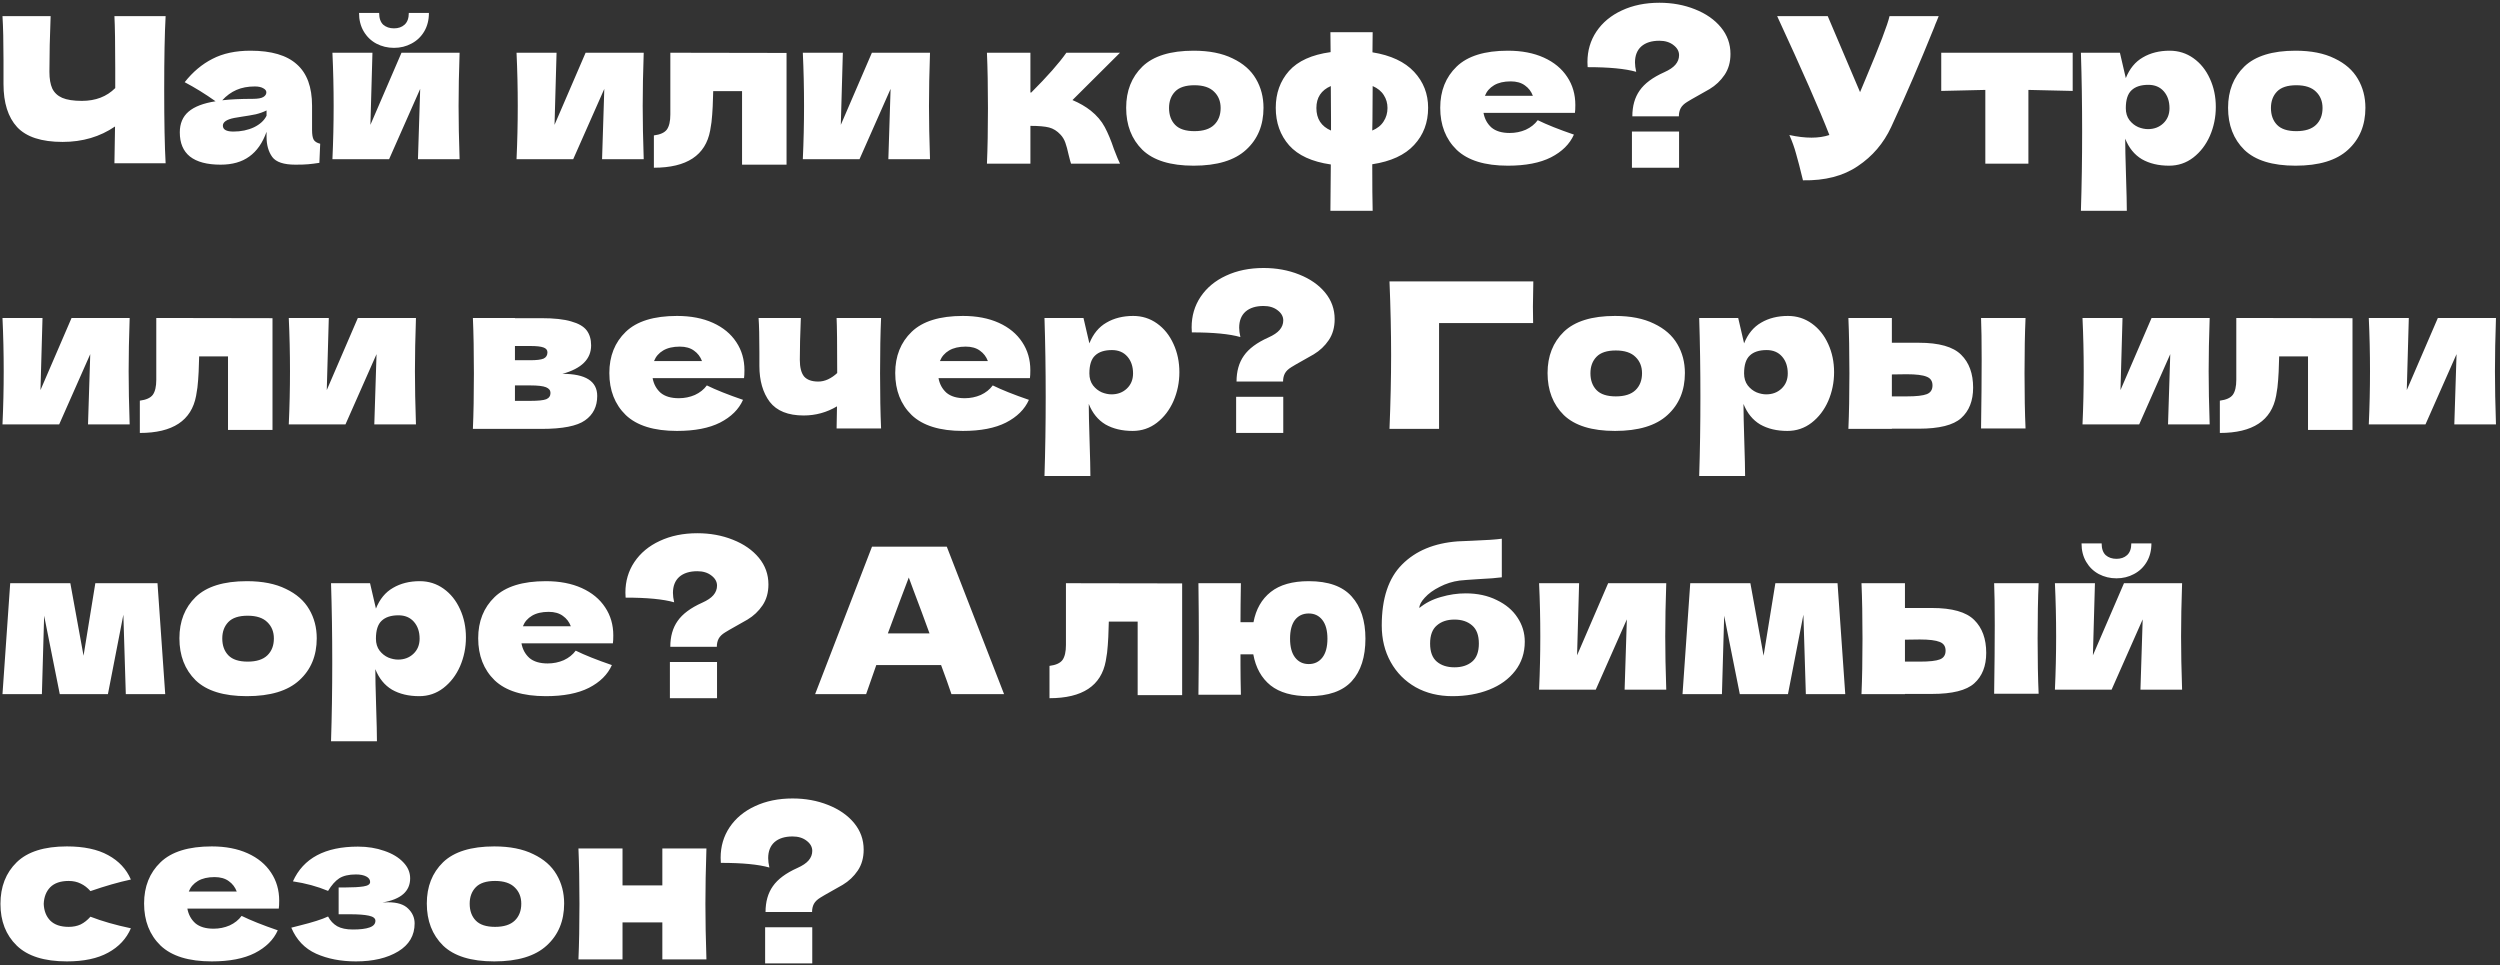 <?xml version="1.0" encoding="UTF-8"?> <svg xmlns="http://www.w3.org/2000/svg" width="443" height="171" viewBox="0 0 443 171" fill="none"><rect x="0" y="0" width="443" height="171" fill="#333333" stroke="none"/><path d="M29.348 2.864C29.18 5.888 29.096 10.232 29.096 15.896C29.096 21.56 29.18 25.904 29.348 28.928H20.276L20.384 22.412C17.72 24.236 14.624 25.148 11.096 25.148C7.352 25.148 4.664 24.272 3.032 22.52C1.424 20.768 0.62 18.224 0.62 14.888V10.64C0.62 7.376 0.56 4.784 0.44 2.864H8.972C8.828 6.392 8.756 9.68 8.756 12.728C8.756 13.952 8.924 14.936 9.26 15.68C9.62 16.424 10.208 16.976 11.024 17.336C11.864 17.696 13.028 17.876 14.516 17.876C16.94 17.876 18.908 17.12 20.42 15.608V12.08C20.42 7.784 20.372 4.712 20.276 2.864H29.348ZM55.297 23.024C55.297 23.84 55.393 24.416 55.585 24.752C55.777 25.088 56.161 25.328 56.737 25.472L56.593 28.856C55.825 28.976 55.153 29.06 54.577 29.108C54.025 29.156 53.281 29.18 52.345 29.18C50.281 29.18 48.913 28.724 48.241 27.812C47.569 26.876 47.233 25.688 47.233 24.248V23.348C46.537 25.316 45.517 26.78 44.173 27.74C42.853 28.7 41.161 29.18 39.097 29.18C36.697 29.18 34.885 28.7 33.661 27.74C32.461 26.78 31.861 25.352 31.861 23.456C31.861 21.896 32.377 20.672 33.409 19.784C34.441 18.896 36.037 18.284 38.197 17.948C36.373 16.652 34.549 15.524 32.725 14.564C34.165 12.74 35.809 11.36 37.657 10.424C39.505 9.464 41.749 8.984 44.389 8.984C48.085 8.984 50.821 9.788 52.597 11.396C54.397 12.98 55.297 15.428 55.297 18.74V23.024ZM45.145 15.32C43.921 15.32 42.841 15.524 41.905 15.932C40.969 16.34 40.129 16.952 39.385 17.768C40.825 17.6 42.625 17.516 44.785 17.516C45.673 17.516 46.297 17.408 46.657 17.192C47.017 16.976 47.197 16.7 47.197 16.364C47.197 16.076 47.017 15.836 46.657 15.644C46.297 15.428 45.793 15.32 45.145 15.32ZM41.365 23.312C42.709 23.312 43.921 23.06 45.001 22.556C46.081 22.028 46.825 21.344 47.233 20.504V19.568C46.657 19.856 46.021 20.084 45.325 20.252C44.629 20.396 43.789 20.54 42.805 20.684L41.509 20.9C40.165 21.164 39.493 21.62 39.493 22.268C39.493 22.964 40.117 23.312 41.365 23.312ZM81.441 9.344C81.321 12.824 81.261 15.968 81.261 18.776C81.261 21.536 81.321 24.68 81.441 28.208H74.061L74.457 15.752L68.949 28.208H58.905C59.049 25.04 59.121 21.896 59.121 18.776C59.121 15.608 59.049 12.464 58.905 9.344H65.997L65.637 22.124L71.145 9.344H81.441ZM69.813 8.48C68.685 8.48 67.641 8.228 66.681 7.724C65.745 7.22 65.001 6.5 64.449 5.564C63.897 4.628 63.621 3.536 63.621 2.288H67.185C67.185 3.224 67.425 3.92 67.905 4.376C68.409 4.808 69.045 5.024 69.813 5.024C70.581 5.024 71.205 4.808 71.685 4.376C72.189 3.92 72.441 3.224 72.441 2.288H76.005C76.005 3.536 75.729 4.628 75.177 5.564C74.625 6.5 73.869 7.22 72.909 7.724C71.973 8.228 70.941 8.48 69.813 8.48ZM114.066 9.344C113.946 12.824 113.886 15.968 113.886 18.776C113.886 21.536 113.946 24.68 114.066 28.208H106.686L107.082 15.752L101.574 28.208H91.53C91.674 25.04 91.746 21.896 91.746 18.776C91.746 15.608 91.674 12.464 91.53 9.344H98.622L98.262 22.124L103.77 9.344H114.066ZM139.376 29.18H131.492V16.148H126.38L126.344 17.264C126.32 18.416 126.272 19.436 126.2 20.324C126.152 21.188 126.032 22.124 125.84 23.132C125.024 27.524 121.7 29.72 115.868 29.72V23.996C116.996 23.852 117.764 23.504 118.172 22.952C118.58 22.376 118.784 21.488 118.784 20.288V9.344L139.376 9.38V29.18ZM164.796 9.344C164.676 12.824 164.616 15.968 164.616 18.776C164.616 21.536 164.676 24.68 164.796 28.208H157.416L157.812 15.752L152.304 28.208H142.26C142.404 25.04 142.476 21.896 142.476 18.776C142.476 15.608 142.404 12.464 142.26 9.344H149.352L148.992 22.124L154.5 9.344H164.796ZM193.281 19.604C194.361 20.468 195.189 21.44 195.765 22.52C196.341 23.6 196.881 24.896 197.385 26.408C197.889 27.728 198.249 28.592 198.465 29H189.789C189.717 28.832 189.573 28.304 189.357 27.416C189.165 26.528 188.973 25.82 188.781 25.292C188.589 24.74 188.301 24.26 187.917 23.852C187.317 23.204 186.645 22.784 185.901 22.592C185.157 22.4 184.053 22.304 182.589 22.304V29H174.885C175.005 26.264 175.065 22.988 175.065 19.172C175.065 15.356 175.005 12.08 174.885 9.344H182.589V16.4H182.733C185.589 13.544 187.665 11.192 188.961 9.344H198.465L190.041 17.732C191.289 18.26 192.369 18.884 193.281 19.604ZM211.509 29.36C207.405 29.36 204.381 28.424 202.437 26.552C200.517 24.656 199.557 22.172 199.557 19.1C199.557 16.1 200.517 13.664 202.437 11.792C204.381 9.92 207.405 8.984 211.509 8.984C214.269 8.984 216.573 9.44 218.421 10.352C220.293 11.24 221.673 12.452 222.561 13.988C223.449 15.5 223.893 17.204 223.893 19.1C223.893 22.196 222.861 24.68 220.797 26.552C218.757 28.424 215.661 29.36 211.509 29.36ZM211.653 23.24C213.213 23.24 214.377 22.868 215.145 22.124C215.913 21.38 216.297 20.384 216.297 19.136C216.297 17.96 215.913 17 215.145 16.256C214.377 15.488 213.213 15.104 211.653 15.104C210.093 15.104 208.953 15.476 208.233 16.22C207.513 16.964 207.153 17.936 207.153 19.136C207.153 20.384 207.513 21.38 208.233 22.124C208.953 22.868 210.093 23.24 211.653 23.24ZM253.064 19.1C253.064 21.716 252.236 23.912 250.58 25.688C248.948 27.464 246.476 28.604 243.164 29.108C243.164 32.9 243.188 35.648 243.236 37.352H235.748L235.82 29.144C232.484 28.664 230.024 27.536 228.44 25.76C226.856 23.96 226.064 21.74 226.064 19.1C226.064 16.532 226.844 14.36 228.404 12.584C229.988 10.808 232.448 9.692 235.784 9.236L235.748 5.708H243.236L243.2 9.272C246.464 9.8 248.924 10.952 250.58 12.728C252.236 14.504 253.064 16.628 253.064 19.1ZM233.264 19.136C233.264 21.056 234.128 22.388 235.856 23.132V21.116C235.856 18.5 235.844 16.544 235.82 15.248C234.116 15.992 233.264 17.288 233.264 19.136ZM243.164 23.132C244.076 22.748 244.748 22.208 245.18 21.512C245.636 20.816 245.864 20.024 245.864 19.136C245.864 18.296 245.648 17.54 245.216 16.868C244.784 16.172 244.124 15.632 243.236 15.248C243.236 17.888 243.224 19.844 243.2 21.116C243.2 22.004 243.188 22.676 243.164 23.132ZM274.613 20H262.877C263.069 21.056 263.537 21.92 264.281 22.592C265.049 23.24 266.129 23.564 267.521 23.564C268.529 23.564 269.477 23.372 270.365 22.988C271.253 22.58 271.961 22.016 272.489 21.296C274.097 22.088 276.233 22.94 278.897 23.852C278.153 25.532 276.797 26.876 274.829 27.884C272.885 28.868 270.341 29.36 267.197 29.36C263.117 29.36 260.093 28.424 258.125 26.552C256.181 24.656 255.209 22.172 255.209 19.1C255.209 16.1 256.181 13.664 258.125 11.792C260.069 9.92 263.093 8.984 267.197 8.984C269.645 8.984 271.769 9.392 273.569 10.208C275.369 11.024 276.749 12.164 277.709 13.628C278.669 15.068 279.149 16.724 279.149 18.596C279.149 19.22 279.125 19.688 279.077 20H274.613ZM267.701 14.42C266.501 14.42 265.517 14.648 264.749 15.104C263.981 15.56 263.441 16.184 263.129 16.976H271.625C271.337 16.208 270.869 15.596 270.221 15.14C269.573 14.66 268.733 14.42 267.701 14.42ZM294.039 0.488C296.319 0.488 298.419 0.872 300.339 1.64C302.283 2.408 303.819 3.476 304.947 4.844C306.075 6.212 306.639 7.784 306.639 9.56C306.639 11 306.291 12.236 305.595 13.268C304.899 14.3 304.011 15.14 302.931 15.788L301.023 16.868C299.991 17.444 299.307 17.84 298.971 18.056C298.419 18.392 298.035 18.764 297.819 19.172C297.603 19.58 297.495 20.06 297.495 20.612H289.251C289.251 18.788 289.683 17.264 290.547 16.04C291.411 14.792 292.863 13.712 294.903 12.8C295.815 12.392 296.475 11.948 296.883 11.468C297.315 10.964 297.531 10.4 297.531 9.776C297.531 9.08 297.195 8.48 296.523 7.976C295.875 7.472 295.047 7.22 294.039 7.22C292.671 7.22 291.603 7.556 290.835 8.228C290.091 8.9 289.719 9.848 289.719 11.072C289.719 11.552 289.791 12.104 289.935 12.728C288.015 12.176 285.147 11.9 281.331 11.9C281.307 11.684 281.295 11.384 281.295 11C281.295 8.984 281.823 7.184 282.879 5.6C283.959 3.992 285.459 2.744 287.379 1.856C289.323 0.944 291.543 0.488 294.039 0.488ZM297.531 29.72H289.179V23.312H297.531V29.72ZM343.534 2.864C343.438 3.128 343.318 3.428 343.174 3.764C343.03 4.076 342.886 4.436 342.742 4.844C341.422 8.108 340.198 11.048 339.07 13.664C337.966 16.256 336.646 19.208 335.11 22.52C333.766 25.4 331.798 27.704 329.206 29.432C326.638 31.184 323.398 32.024 319.486 31.952C318.982 29.864 318.574 28.292 318.262 27.236C317.974 26.156 317.578 25.052 317.074 23.924C318.49 24.236 319.798 24.392 320.998 24.392C322.174 24.392 323.23 24.236 324.166 23.924C322.438 19.484 319.354 12.464 314.914 2.864H323.878L329.602 16.328L330.61 13.916C333.106 7.988 334.51 4.304 334.822 2.864H343.534ZM367.28 16.112C363.68 16.016 361.064 15.956 359.432 15.932V29H351.8V15.932C350.192 15.956 347.588 16.016 343.988 16.112V9.344H367.28V16.112ZM384.469 8.984C386.029 8.984 387.433 9.428 388.681 10.316C389.929 11.204 390.901 12.416 391.597 13.952C392.293 15.464 392.641 17.132 392.641 18.956C392.641 20.756 392.293 22.46 391.597 24.068C390.901 25.652 389.917 26.936 388.645 27.92C387.397 28.88 385.969 29.36 384.361 29.36C382.489 29.36 380.881 28.976 379.537 28.208C378.217 27.416 377.233 26.204 376.585 24.572C376.585 25.94 376.633 28.136 376.729 31.16C376.825 34.088 376.873 36.152 376.873 37.352H368.737C368.881 32.888 368.953 28.22 368.953 23.348C368.953 18.476 368.881 13.808 368.737 9.344H375.649L376.693 13.844C377.365 12.164 378.373 10.94 379.717 10.172C381.061 9.38 382.645 8.984 384.469 8.984ZM380.617 22.88C381.697 22.88 382.597 22.544 383.317 21.872C384.061 21.176 384.433 20.276 384.433 19.172C384.433 17.948 384.097 16.952 383.425 16.184C382.753 15.416 381.841 15.032 380.689 15.032C379.369 15.032 378.373 15.356 377.701 16.004C377.029 16.628 376.693 17.684 376.693 19.172C376.693 20.012 376.909 20.72 377.341 21.296C377.773 21.848 378.289 22.256 378.889 22.52C379.489 22.76 380.065 22.88 380.617 22.88ZM406.766 29.36C402.662 29.36 399.638 28.424 397.694 26.552C395.774 24.656 394.814 22.172 394.814 19.1C394.814 16.1 395.774 13.664 397.694 11.792C399.638 9.92 402.662 8.984 406.766 8.984C409.526 8.984 411.83 9.44 413.678 10.352C415.55 11.24 416.93 12.452 417.818 13.988C418.706 15.5 419.15 17.204 419.15 19.1C419.15 22.196 418.118 24.68 416.054 26.552C414.014 28.424 410.918 29.36 406.766 29.36ZM406.91 23.24C408.47 23.24 409.634 22.868 410.402 22.124C411.17 21.38 411.554 20.384 411.554 19.136C411.554 17.96 411.17 17 410.402 16.256C409.634 15.488 408.47 15.104 406.91 15.104C405.35 15.104 404.21 15.476 403.49 16.22C402.77 16.964 402.41 17.936 402.41 19.136C402.41 20.384 402.77 21.38 403.49 22.124C404.21 22.868 405.35 23.24 406.91 23.24ZM22.976 56.344C22.856 59.824 22.796 62.968 22.796 65.776C22.796 68.536 22.856 71.68 22.976 75.208H15.596L15.992 62.752L10.484 75.208H0.44C0.584 72.04 0.656 68.896 0.656 65.776C0.656 62.608 0.584 59.464 0.44 56.344H7.532L7.172 69.124L12.68 56.344H22.976ZM48.286 76.18H40.402V63.148H35.29L35.254 64.264C35.23 65.416 35.182 66.436 35.11 67.324C35.062 68.188 34.942 69.124 34.75 70.132C33.934 74.524 30.61 76.72 24.778 76.72V70.996C25.906 70.852 26.674 70.504 27.082 69.952C27.49 69.376 27.694 68.488 27.694 67.288V56.344L48.286 56.38V76.18ZM73.707 56.344C73.587 59.824 73.526 62.968 73.526 65.776C73.526 68.536 73.587 71.68 73.707 75.208H66.326L66.722 62.752L61.215 75.208H51.17C51.315 72.04 51.386 68.896 51.386 65.776C51.386 62.608 51.315 59.464 51.17 56.344H58.263L57.903 69.124L63.41 56.344H73.707ZM99.671 66.244C103.775 66.244 105.827 67.552 105.827 70.168C105.827 72.04 105.107 73.48 103.667 74.488C102.251 75.496 99.683 76 95.963 76H83.796C83.915 73.264 83.975 69.988 83.975 66.172C83.975 62.356 83.915 59.08 83.796 56.344H91.248V56.38H95.927C98.183 56.38 99.948 56.572 101.219 56.956C102.515 57.316 103.427 57.844 103.955 58.54C104.483 59.236 104.747 60.124 104.747 61.204C104.747 63.628 103.055 65.308 99.671 66.244ZM91.248 61.312V63.832H93.984C95.088 63.832 95.868 63.736 96.323 63.544C96.779 63.328 97.007 62.956 97.007 62.428C97.007 62.02 96.767 61.732 96.287 61.564C95.832 61.396 95.064 61.312 93.984 61.312H91.248ZM93.984 71.032C95.352 71.032 96.287 70.936 96.791 70.744C97.296 70.528 97.547 70.156 97.547 69.628C97.547 69.172 97.284 68.836 96.755 68.62C96.228 68.404 95.303 68.296 93.984 68.296H91.248V71.032H93.984ZM127.379 67H115.643C115.835 68.056 116.303 68.92 117.047 69.592C117.815 70.24 118.895 70.564 120.287 70.564C121.295 70.564 122.243 70.372 123.131 69.988C124.019 69.58 124.727 69.016 125.255 68.296C126.863 69.088 128.999 69.94 131.663 70.852C130.919 72.532 129.563 73.876 127.595 74.884C125.651 75.868 123.107 76.36 119.963 76.36C115.883 76.36 112.859 75.424 110.891 73.552C108.947 71.656 107.975 69.172 107.975 66.1C107.975 63.1 108.947 60.664 110.891 58.792C112.835 56.92 115.859 55.984 119.963 55.984C122.411 55.984 124.535 56.392 126.335 57.208C128.135 58.024 129.515 59.164 130.475 60.628C131.435 62.068 131.915 63.724 131.915 65.596C131.915 66.22 131.891 66.688 131.843 67H127.379ZM120.467 61.42C119.267 61.42 118.283 61.648 117.515 62.104C116.747 62.56 116.207 63.184 115.895 63.976H124.391C124.103 63.208 123.635 62.596 122.987 62.14C122.339 61.66 121.499 61.42 120.467 61.42ZM156.128 56.344C156.008 59.032 155.948 62.296 155.948 66.136C155.948 69.952 156.008 73.216 156.128 75.928H148.244L148.316 72.004C146.492 73.084 144.524 73.624 142.412 73.624C139.652 73.624 137.648 72.82 136.4 71.212C135.176 69.58 134.564 67.456 134.564 64.84V62.5C134.564 59.692 134.516 57.64 134.42 56.344H141.908C141.788 59.296 141.728 61.768 141.728 63.76C141.728 65.104 141.98 66.088 142.484 66.712C143.012 67.312 143.852 67.612 145.004 67.612C145.58 67.612 146.156 67.48 146.732 67.216C147.332 66.928 147.872 66.556 148.352 66.1C148.352 60.988 148.316 57.736 148.244 56.344H156.128ZM178.039 67H166.303C166.495 68.056 166.963 68.92 167.707 69.592C168.475 70.24 169.555 70.564 170.947 70.564C171.955 70.564 172.903 70.372 173.791 69.988C174.679 69.58 175.387 69.016 175.915 68.296C177.523 69.088 179.659 69.94 182.323 70.852C181.579 72.532 180.223 73.876 178.255 74.884C176.311 75.868 173.767 76.36 170.623 76.36C166.543 76.36 163.519 75.424 161.551 73.552C159.607 71.656 158.635 69.172 158.635 66.1C158.635 63.1 159.607 60.664 161.551 58.792C163.495 56.92 166.519 55.984 170.623 55.984C173.071 55.984 175.195 56.392 176.995 57.208C178.795 58.024 180.175 59.164 181.135 60.628C182.095 62.068 182.575 63.724 182.575 65.596C182.575 66.22 182.551 66.688 182.503 67H178.039ZM171.127 61.42C169.927 61.42 168.943 61.648 168.175 62.104C167.407 62.56 166.867 63.184 166.555 63.976H175.051C174.763 63.208 174.295 62.596 173.647 62.14C172.999 61.66 172.159 61.42 171.127 61.42ZM200.813 55.984C202.373 55.984 203.777 56.428 205.025 57.316C206.273 58.204 207.245 59.416 207.941 60.952C208.637 62.464 208.985 64.132 208.985 65.956C208.985 67.756 208.637 69.46 207.941 71.068C207.245 72.652 206.261 73.936 204.989 74.92C203.741 75.88 202.313 76.36 200.705 76.36C198.833 76.36 197.225 75.976 195.881 75.208C194.561 74.416 193.577 73.204 192.929 71.572C192.929 72.94 192.977 75.136 193.073 78.16C193.169 81.088 193.217 83.152 193.217 84.352H185.081C185.225 79.888 185.297 75.22 185.297 70.348C185.297 65.476 185.225 60.808 185.081 56.344H191.993L193.037 60.844C193.709 59.164 194.717 57.94 196.061 57.172C197.405 56.38 198.989 55.984 200.813 55.984ZM196.961 69.88C198.041 69.88 198.941 69.544 199.661 68.872C200.405 68.176 200.777 67.276 200.777 66.172C200.777 64.948 200.441 63.952 199.769 63.184C199.097 62.416 198.185 62.032 197.033 62.032C195.713 62.032 194.717 62.356 194.045 63.004C193.373 63.628 193.037 64.684 193.037 66.172C193.037 67.012 193.253 67.72 193.685 68.296C194.117 68.848 194.633 69.256 195.233 69.52C195.833 69.76 196.409 69.88 196.961 69.88ZM223.902 47.488C226.182 47.488 228.282 47.872 230.202 48.64C232.146 49.408 233.682 50.476 234.81 51.844C235.938 53.212 236.502 54.784 236.502 56.56C236.502 58 236.154 59.236 235.458 60.268C234.762 61.3 233.874 62.14 232.794 62.788L230.886 63.868C229.854 64.444 229.17 64.84 228.834 65.056C228.282 65.392 227.898 65.764 227.682 66.172C227.466 66.58 227.358 67.06 227.358 67.612H219.114C219.114 65.788 219.546 64.264 220.41 63.04C221.274 61.792 222.726 60.712 224.766 59.8C225.678 59.392 226.338 58.948 226.746 58.468C227.178 57.964 227.394 57.4 227.394 56.776C227.394 56.08 227.058 55.48 226.386 54.976C225.738 54.472 224.91 54.22 223.902 54.22C222.534 54.22 221.466 54.556 220.698 55.228C219.954 55.9 219.582 56.848 219.582 58.072C219.582 58.552 219.654 59.104 219.798 59.728C217.878 59.176 215.01 58.9 211.194 58.9C211.17 58.684 211.158 58.384 211.158 58C211.158 55.984 211.686 54.184 212.742 52.6C213.822 50.992 215.322 49.744 217.242 48.856C219.186 47.944 221.406 47.488 223.902 47.488ZM227.394 76.72H219.042V70.312H227.394V76.72ZM255.001 76H246.217C246.409 71.32 246.505 66.964 246.505 62.932C246.505 58.876 246.409 54.52 246.217 49.864H271.705C271.657 51.832 271.633 53.332 271.633 54.364C271.633 55.636 271.645 56.596 271.669 57.244H255.001V76ZM286.18 76.36C282.076 76.36 279.052 75.424 277.108 73.552C275.188 71.656 274.228 69.172 274.228 66.1C274.228 63.1 275.188 60.664 277.108 58.792C279.052 56.92 282.076 55.984 286.18 55.984C288.94 55.984 291.244 56.44 293.092 57.352C294.964 58.24 296.344 59.452 297.232 60.988C298.12 62.5 298.564 64.204 298.564 66.1C298.564 69.196 297.532 71.68 295.468 73.552C293.428 75.424 290.332 76.36 286.18 76.36ZM286.324 70.24C287.884 70.24 289.048 69.868 289.816 69.124C290.584 68.38 290.968 67.384 290.968 66.136C290.968 64.96 290.584 64 289.816 63.256C289.048 62.488 287.884 62.104 286.324 62.104C284.764 62.104 283.624 62.476 282.904 63.22C282.184 63.964 281.824 64.936 281.824 66.136C281.824 67.384 282.184 68.38 282.904 69.124C283.624 69.868 284.764 70.24 286.324 70.24ZM316.828 55.984C318.388 55.984 319.792 56.428 321.04 57.316C322.288 58.204 323.26 59.416 323.956 60.952C324.652 62.464 325 64.132 325 65.956C325 67.756 324.652 69.46 323.956 71.068C323.26 72.652 322.276 73.936 321.004 74.92C319.756 75.88 318.328 76.36 316.72 76.36C314.848 76.36 313.24 75.976 311.896 75.208C310.576 74.416 309.592 73.204 308.944 71.572C308.944 72.94 308.992 75.136 309.088 78.16C309.184 81.088 309.232 83.152 309.232 84.352H301.096C301.24 79.888 301.312 75.22 301.312 70.348C301.312 65.476 301.24 60.808 301.096 56.344H308.008L309.052 60.844C309.724 59.164 310.732 57.94 312.076 57.172C313.42 56.38 315.004 55.984 316.828 55.984ZM312.976 69.88C314.056 69.88 314.956 69.544 315.676 68.872C316.42 68.176 316.792 67.276 316.792 66.172C316.792 64.948 316.456 63.952 315.784 63.184C315.112 62.416 314.2 62.032 313.048 62.032C311.728 62.032 310.732 62.356 310.06 63.004C309.388 63.628 309.052 64.684 309.052 66.172C309.052 67.012 309.268 67.72 309.7 68.296C310.132 68.848 310.648 69.256 311.248 69.52C311.848 69.76 312.424 69.88 312.976 69.88ZM340.026 60.736C343.602 60.736 346.098 61.444 347.514 62.86C348.93 64.252 349.638 66.196 349.638 68.692C349.638 71.02 348.93 72.82 347.514 74.092C346.122 75.34 343.626 75.964 340.026 75.964H335.238V76H327.534C327.654 73.264 327.714 69.988 327.714 66.172C327.714 62.356 327.654 59.08 327.534 56.344H335.238V60.736H340.026ZM358.926 56.344C358.806 59.032 358.746 62.296 358.746 66.136C358.746 69.952 358.806 73.216 358.926 75.928H351.042C351.114 71.104 351.15 67.048 351.15 63.76C351.15 60.472 351.114 58 351.042 56.344H358.926ZM337.866 70.24C339.57 70.24 340.758 70.108 341.43 69.844C342.102 69.58 342.438 69.064 342.438 68.296C342.438 67.528 342.09 67.012 341.394 66.748C340.698 66.46 339.522 66.316 337.866 66.316L335.238 66.352V70.24H337.866ZM391.554 56.344C391.434 59.824 391.374 62.968 391.374 65.776C391.374 68.536 391.434 71.68 391.554 75.208H384.174L384.57 62.752L379.062 75.208H369.018C369.162 72.04 369.234 68.896 369.234 65.776C369.234 62.608 369.162 59.464 369.018 56.344H376.11L375.75 69.124L381.258 56.344H391.554ZM416.864 76.18H408.98V63.148H403.868L403.832 64.264C403.808 65.416 403.76 66.436 403.688 67.324C403.64 68.188 403.52 69.124 403.328 70.132C402.512 74.524 399.188 76.72 393.356 76.72V70.996C394.484 70.852 395.252 70.504 395.66 69.952C396.068 69.376 396.272 68.488 396.272 67.288V56.344L416.864 56.38V76.18ZM442.285 56.344C442.165 59.824 442.105 62.968 442.105 65.776C442.105 68.536 442.165 71.68 442.285 75.208H434.905L435.301 62.752L429.793 75.208H419.749C419.893 72.04 419.965 68.896 419.965 65.776C419.965 62.608 419.893 59.464 419.749 56.344H426.841L426.481 69.124L431.989 56.344H442.285ZM27.908 103.344L29.276 123H22.292L21.86 108.924L19.124 123H10.592L7.82 109.104L7.424 123H0.44L1.808 103.344H12.464L14.804 116.196L16.892 103.344H27.908ZM43.743 123.36C39.639 123.36 36.615 122.424 34.671 120.552C32.751 118.656 31.791 116.172 31.791 113.1C31.791 110.1 32.751 107.664 34.671 105.792C36.615 103.92 39.639 102.984 43.743 102.984C46.503 102.984 48.807 103.44 50.655 104.352C52.527 105.24 53.907 106.452 54.795 107.988C55.683 109.5 56.127 111.204 56.127 113.1C56.127 116.196 55.095 118.68 53.031 120.552C50.991 122.424 47.895 123.36 43.743 123.36ZM43.887 117.24C45.447 117.24 46.611 116.868 47.379 116.124C48.147 115.38 48.531 114.384 48.531 113.136C48.531 111.96 48.147 111 47.379 110.256C46.611 109.488 45.447 109.104 43.887 109.104C42.327 109.104 41.187 109.476 40.467 110.22C39.747 110.964 39.387 111.936 39.387 113.136C39.387 114.384 39.747 115.38 40.467 116.124C41.187 116.868 42.327 117.24 43.887 117.24ZM74.391 102.984C75.951 102.984 77.355 103.428 78.603 104.316C79.851 105.204 80.823 106.416 81.519 107.952C82.215 109.464 82.563 111.132 82.563 112.956C82.563 114.756 82.215 116.46 81.519 118.068C80.823 119.652 79.839 120.936 78.567 121.92C77.319 122.88 75.891 123.36 74.283 123.36C72.411 123.36 70.803 122.976 69.459 122.208C68.139 121.416 67.155 120.204 66.507 118.572C66.507 119.94 66.555 122.136 66.651 125.16C66.747 128.088 66.795 130.152 66.795 131.352H58.659C58.803 126.888 58.875 122.22 58.875 117.348C58.875 112.476 58.803 107.808 58.659 103.344H65.571L66.615 107.844C67.287 106.164 68.295 104.94 69.639 104.172C70.983 103.38 72.567 102.984 74.391 102.984ZM70.539 116.88C71.619 116.88 72.519 116.544 73.239 115.872C73.983 115.176 74.355 114.276 74.355 113.172C74.355 111.948 74.019 110.952 73.347 110.184C72.675 109.416 71.763 109.032 70.611 109.032C69.291 109.032 68.295 109.356 67.623 110.004C66.951 110.628 66.615 111.684 66.615 113.172C66.615 114.012 66.831 114.72 67.263 115.296C67.695 115.848 68.211 116.256 68.811 116.52C69.411 116.76 69.987 116.88 70.539 116.88ZM104.14 114H92.404C92.596 115.056 93.064 115.92 93.808 116.592C94.576 117.24 95.656 117.564 97.048 117.564C98.056 117.564 99.004 117.372 99.892 116.988C100.78 116.58 101.488 116.016 102.016 115.296C103.624 116.088 105.76 116.94 108.424 117.852C107.68 119.532 106.324 120.876 104.356 121.884C102.412 122.868 99.868 123.36 96.724 123.36C92.644 123.36 89.62 122.424 87.652 120.552C85.708 118.656 84.736 116.172 84.736 113.1C84.736 110.1 85.708 107.664 87.652 105.792C89.596 103.92 92.62 102.984 96.724 102.984C99.172 102.984 101.296 103.392 103.096 104.208C104.896 105.024 106.276 106.164 107.236 107.628C108.196 109.068 108.676 110.724 108.676 112.596C108.676 113.22 108.652 113.688 108.604 114H104.14ZM97.228 108.42C96.028 108.42 95.044 108.648 94.276 109.104C93.508 109.56 92.968 110.184 92.656 110.976H101.152C100.864 110.208 100.396 109.596 99.748 109.14C99.1 108.66 98.26 108.42 97.228 108.42ZM123.566 94.488C125.846 94.488 127.946 94.872 129.866 95.64C131.81 96.408 133.346 97.476 134.474 98.844C135.602 100.212 136.166 101.784 136.166 103.56C136.166 105 135.818 106.236 135.122 107.268C134.426 108.3 133.538 109.14 132.458 109.788L130.55 110.868C129.518 111.444 128.834 111.84 128.498 112.056C127.946 112.392 127.562 112.764 127.346 113.172C127.13 113.58 127.022 114.06 127.022 114.612H118.778C118.778 112.788 119.21 111.264 120.074 110.04C120.938 108.792 122.39 107.712 124.43 106.8C125.342 106.392 126.002 105.948 126.41 105.468C126.842 104.964 127.058 104.4 127.058 103.776C127.058 103.08 126.722 102.48 126.05 101.976C125.402 101.472 124.574 101.22 123.566 101.22C122.198 101.22 121.13 101.556 120.362 102.228C119.618 102.9 119.246 103.848 119.246 105.072C119.246 105.552 119.318 106.104 119.462 106.728C117.542 106.176 114.674 105.9 110.858 105.9C110.834 105.684 110.822 105.384 110.822 105C110.822 102.984 111.35 101.184 112.406 99.6C113.486 97.992 114.986 96.744 116.906 95.856C118.85 94.944 121.07 94.488 123.566 94.488ZM127.058 123.72H118.706V117.312H127.058V123.72ZM168.597 123C168.141 121.632 167.529 119.916 166.761 117.852H155.277L153.477 123H144.441L154.521 96.864H167.769L177.921 123H168.597ZM164.709 112.236C163.797 109.716 162.861 107.196 161.901 104.676L161.037 102.336C160.197 104.52 158.961 107.82 157.329 112.236H164.709ZM209.477 123.18H201.593V110.148H196.481L196.445 111.264C196.421 112.416 196.373 113.436 196.301 114.324C196.253 115.188 196.133 116.124 195.941 117.132C195.125 121.524 191.801 123.72 185.969 123.72V117.996C187.097 117.852 187.865 117.504 188.273 116.952C188.681 116.376 188.885 115.488 188.885 114.288V103.344L209.477 103.38V123.18ZM231.91 102.984C235.366 102.984 237.898 103.884 239.506 105.684C241.138 107.484 241.954 109.98 241.954 113.172C241.954 116.412 241.15 118.92 239.542 120.696C237.934 122.472 235.39 123.36 231.91 123.36C229.006 123.36 226.75 122.724 225.142 121.452C223.534 120.156 222.514 118.32 222.082 115.944H219.814V117.924C219.814 119.22 219.838 120.948 219.886 123.108H212.362C212.41 118.98 212.434 115.632 212.434 113.064C212.434 110.472 212.41 107.232 212.362 103.344H219.886C219.838 106.08 219.814 108.384 219.814 110.256H222.118C222.55 107.952 223.57 106.164 225.178 104.892C226.786 103.62 229.03 102.984 231.91 102.984ZM231.91 117.672C232.918 117.672 233.722 117.288 234.322 116.52C234.922 115.752 235.222 114.636 235.222 113.172C235.222 111.732 234.922 110.628 234.322 109.86C233.722 109.092 232.918 108.708 231.91 108.708C230.878 108.708 230.062 109.092 229.462 109.86C228.886 110.628 228.598 111.732 228.598 113.172C228.598 114.636 228.898 115.752 229.498 116.52C230.098 117.288 230.902 117.672 231.91 117.672ZM259.714 105.144C261.802 105.144 263.638 105.54 265.222 106.332C266.83 107.1 268.054 108.132 268.894 109.428C269.758 110.724 270.19 112.152 270.19 113.712C270.19 115.68 269.626 117.396 268.498 118.86C267.37 120.324 265.834 121.44 263.89 122.208C261.946 122.976 259.774 123.36 257.374 123.36C254.926 123.36 252.754 122.832 250.858 121.776C248.962 120.696 247.486 119.208 246.43 117.312C245.374 115.416 244.846 113.256 244.846 110.832C244.846 106.032 246.046 102.432 248.446 100.032C250.846 97.608 254.134 96.24 258.31 95.928L260.83 95.82C263.35 95.724 265.114 95.604 266.122 95.46V102.3C265.282 102.42 263.89 102.528 261.946 102.624C260.41 102.72 259.306 102.804 258.634 102.876C257.386 103.044 256.21 103.416 255.106 103.992C254.002 104.544 253.126 105.18 252.478 105.9C251.83 106.596 251.506 107.208 251.506 107.736C252.586 106.848 253.858 106.2 255.322 105.792C256.786 105.36 258.25 105.144 259.714 105.144ZM257.734 109.788C256.438 109.788 255.394 110.136 254.602 110.832C253.81 111.504 253.414 112.572 253.414 114.036C253.414 115.5 253.81 116.568 254.602 117.24C255.394 117.912 256.438 118.248 257.734 118.248C259.03 118.248 260.074 117.912 260.866 117.24C261.658 116.568 262.054 115.5 262.054 114.036C262.054 112.572 261.658 111.504 260.866 110.832C260.074 110.136 259.03 109.788 257.734 109.788ZM295.261 103.344C295.141 106.824 295.081 109.968 295.081 112.776C295.081 115.536 295.141 118.68 295.261 122.208H287.881L288.277 109.752L282.769 122.208H272.725C272.869 119.04 272.941 115.896 272.941 112.776C272.941 109.608 272.869 106.464 272.725 103.344H279.817L279.457 116.124L284.965 103.344H295.261ZM325.611 103.344L326.979 123H319.995L319.563 108.924L316.827 123H308.295L305.523 109.104L305.127 123H298.143L299.511 103.344H310.167L312.507 116.196L314.595 103.344H325.611ZM342.346 107.736C345.922 107.736 348.418 108.444 349.834 109.86C351.25 111.252 351.958 113.196 351.958 115.692C351.958 118.02 351.25 119.82 349.834 121.092C348.442 122.34 345.946 122.964 342.346 122.964H337.558V123H329.854C329.974 120.264 330.034 116.988 330.034 113.172C330.034 109.356 329.974 106.08 329.854 103.344H337.558V107.736H342.346ZM361.246 103.344C361.126 106.032 361.066 109.296 361.066 113.136C361.066 116.952 361.126 120.216 361.246 122.928H353.362C353.434 118.104 353.47 114.048 353.47 110.76C353.47 107.472 353.434 105 353.362 103.344H361.246ZM340.186 117.24C341.89 117.24 343.078 117.108 343.75 116.844C344.422 116.58 344.758 116.064 344.758 115.296C344.758 114.528 344.41 114.012 343.714 113.748C343.018 113.46 341.842 113.316 340.186 113.316L337.558 113.352V117.24H340.186ZM386.667 103.344C386.547 106.824 386.487 109.968 386.487 112.776C386.487 115.536 386.547 118.68 386.667 122.208H379.287L379.683 109.752L374.175 122.208H364.131C364.275 119.04 364.347 115.896 364.347 112.776C364.347 109.608 364.275 106.464 364.131 103.344H371.223L370.863 116.124L376.371 103.344H386.667ZM375.039 102.48C373.911 102.48 372.867 102.228 371.907 101.724C370.971 101.22 370.227 100.5 369.675 99.564C369.123 98.628 368.847 97.536 368.847 96.288H372.411C372.411 97.224 372.651 97.92 373.131 98.376C373.635 98.808 374.271 99.024 375.039 99.024C375.807 99.024 376.431 98.808 376.911 98.376C377.415 97.92 377.667 97.224 377.667 96.288H381.231C381.231 97.536 380.955 98.628 380.403 99.564C379.851 100.5 379.095 101.22 378.135 101.724C377.199 102.228 376.167 102.48 375.039 102.48ZM7.748 160.172C7.796 161.396 8.18 162.38 8.9 163.124C9.644 163.868 10.736 164.24 12.176 164.24C12.968 164.24 13.676 164.096 14.3 163.808C14.924 163.496 15.5 163.04 16.028 162.44C18.068 163.232 20.456 163.916 23.192 164.492C22.4 166.34 21.056 167.78 19.16 168.812C17.288 169.844 14.852 170.36 11.852 170.36C7.844 170.36 4.88 169.424 2.96 167.552C1.04 165.68 0.08 163.22 0.08 160.172C0.08 157.124 1.04 154.664 2.96 152.792C4.88 150.92 7.844 149.984 11.852 149.984C14.852 149.984 17.288 150.5 19.16 151.532C21.056 152.564 22.4 154.004 23.192 155.852C21.056 156.308 18.668 156.992 16.028 157.904C15.5 157.304 14.924 156.86 14.3 156.572C13.676 156.26 12.968 156.104 12.176 156.104C10.736 156.104 9.644 156.476 8.9 157.22C8.18 157.964 7.796 158.948 7.748 160.172ZM44.937 161H33.201C33.393 162.056 33.861 162.92 34.605 163.592C35.373 164.24 36.453 164.564 37.845 164.564C38.853 164.564 39.801 164.372 40.689 163.988C41.577 163.58 42.285 163.016 42.813 162.296C44.421 163.088 46.557 163.94 49.221 164.852C48.477 166.532 47.121 167.876 45.153 168.884C43.209 169.868 40.665 170.36 37.521 170.36C33.441 170.36 30.417 169.424 28.449 167.552C26.505 165.656 25.533 163.172 25.533 160.1C25.533 157.1 26.505 154.664 28.449 152.792C30.393 150.92 33.417 149.984 37.521 149.984C39.969 149.984 42.093 150.392 43.893 151.208C45.693 152.024 47.073 153.164 48.033 154.628C48.993 156.068 49.473 157.724 49.473 159.596C49.473 160.22 49.449 160.688 49.401 161H44.937ZM38.025 155.42C36.825 155.42 35.841 155.648 35.073 156.104C34.305 156.56 33.765 157.184 33.453 157.976H41.949C41.661 157.208 41.193 156.596 40.545 156.14C39.897 155.66 39.057 155.42 38.025 155.42ZM67.783 159.92C68.023 159.896 68.359 159.884 68.791 159.884C70.399 159.884 71.575 160.256 72.319 161C73.087 161.744 73.471 162.62 73.471 163.628C73.471 165.764 72.499 167.42 70.555 168.596C68.611 169.772 66.115 170.36 63.067 170.36C60.403 170.36 58.051 169.904 56.011 168.992C53.995 168.08 52.531 166.544 51.619 164.384L53.167 163.988C55.399 163.436 57.055 162.908 58.135 162.404C58.519 163.148 59.059 163.724 59.755 164.132C60.451 164.516 61.375 164.708 62.527 164.708C63.823 164.708 64.807 164.588 65.479 164.348C66.175 164.108 66.523 163.712 66.523 163.16C66.523 162.728 66.139 162.428 65.371 162.26C64.603 162.092 63.499 162.008 62.059 162.008H60.007V157.256H61.231C62.551 157.256 63.607 157.196 64.399 157.076C65.191 156.956 65.587 156.692 65.587 156.284C65.587 155.876 65.359 155.552 64.903 155.312C64.447 155.072 63.835 154.952 63.067 154.952C61.819 154.952 60.835 155.18 60.115 155.636C59.419 156.092 58.759 156.836 58.135 157.868C56.239 157.076 54.163 156.512 51.907 156.176C53.755 152.072 57.595 150.02 63.427 150.02C65.131 150.02 66.691 150.272 68.107 150.776C69.523 151.256 70.639 151.928 71.455 152.792C72.271 153.632 72.679 154.58 72.679 155.636C72.679 157.94 71.047 159.368 67.783 159.92ZM87.583 170.36C83.479 170.36 80.455 169.424 78.511 167.552C76.591 165.656 75.631 163.172 75.631 160.1C75.631 157.1 76.591 154.664 78.511 152.792C80.455 150.92 83.479 149.984 87.583 149.984C90.343 149.984 92.647 150.44 94.495 151.352C96.367 152.24 97.747 153.452 98.635 154.988C99.523 156.5 99.967 158.204 99.967 160.1C99.967 163.196 98.935 165.68 96.871 167.552C94.831 169.424 91.735 170.36 87.583 170.36ZM87.727 164.24C89.287 164.24 90.451 163.868 91.219 163.124C91.987 162.38 92.371 161.384 92.371 160.136C92.371 158.96 91.987 158 91.219 157.256C90.451 156.488 89.287 156.104 87.727 156.104C86.167 156.104 85.027 156.476 84.307 157.22C83.587 157.964 83.227 158.936 83.227 160.136C83.227 161.384 83.587 162.38 84.307 163.124C85.027 163.868 86.167 164.24 87.727 164.24ZM125.179 150.344C125.059 153.992 124.999 157.268 124.999 160.172C124.999 163.076 125.059 166.352 125.179 170H117.367V163.448H110.311V170H102.499C102.619 167.264 102.679 163.988 102.679 160.172C102.679 156.356 102.619 153.08 102.499 150.344H110.311V156.896H117.367V150.344H125.179ZM140.441 141.488C142.721 141.488 144.821 141.872 146.741 142.64C148.685 143.408 150.221 144.476 151.349 145.844C152.477 147.212 153.041 148.784 153.041 150.56C153.041 152 152.693 153.236 151.997 154.268C151.301 155.3 150.413 156.14 149.333 156.788L147.425 157.868C146.393 158.444 145.709 158.84 145.373 159.056C144.821 159.392 144.437 159.764 144.221 160.172C144.005 160.58 143.897 161.06 143.897 161.612H135.653C135.653 159.788 136.085 158.264 136.949 157.04C137.813 155.792 139.265 154.712 141.305 153.8C142.217 153.392 142.877 152.948 143.285 152.468C143.717 151.964 143.933 151.4 143.933 150.776C143.933 150.08 143.597 149.48 142.925 148.976C142.277 148.472 141.449 148.22 140.441 148.22C139.073 148.22 138.005 148.556 137.237 149.228C136.493 149.9 136.121 150.848 136.121 152.072C136.121 152.552 136.193 153.104 136.337 153.728C134.417 153.176 131.549 152.9 127.733 152.9C127.709 152.684 127.697 152.384 127.697 152C127.697 149.984 128.225 148.184 129.281 146.6C130.361 144.992 131.861 143.744 133.781 142.856C135.725 141.944 137.945 141.488 140.441 141.488ZM143.933 170.72H135.581V164.312H143.933V170.72Z" fill="white"></path></svg> 